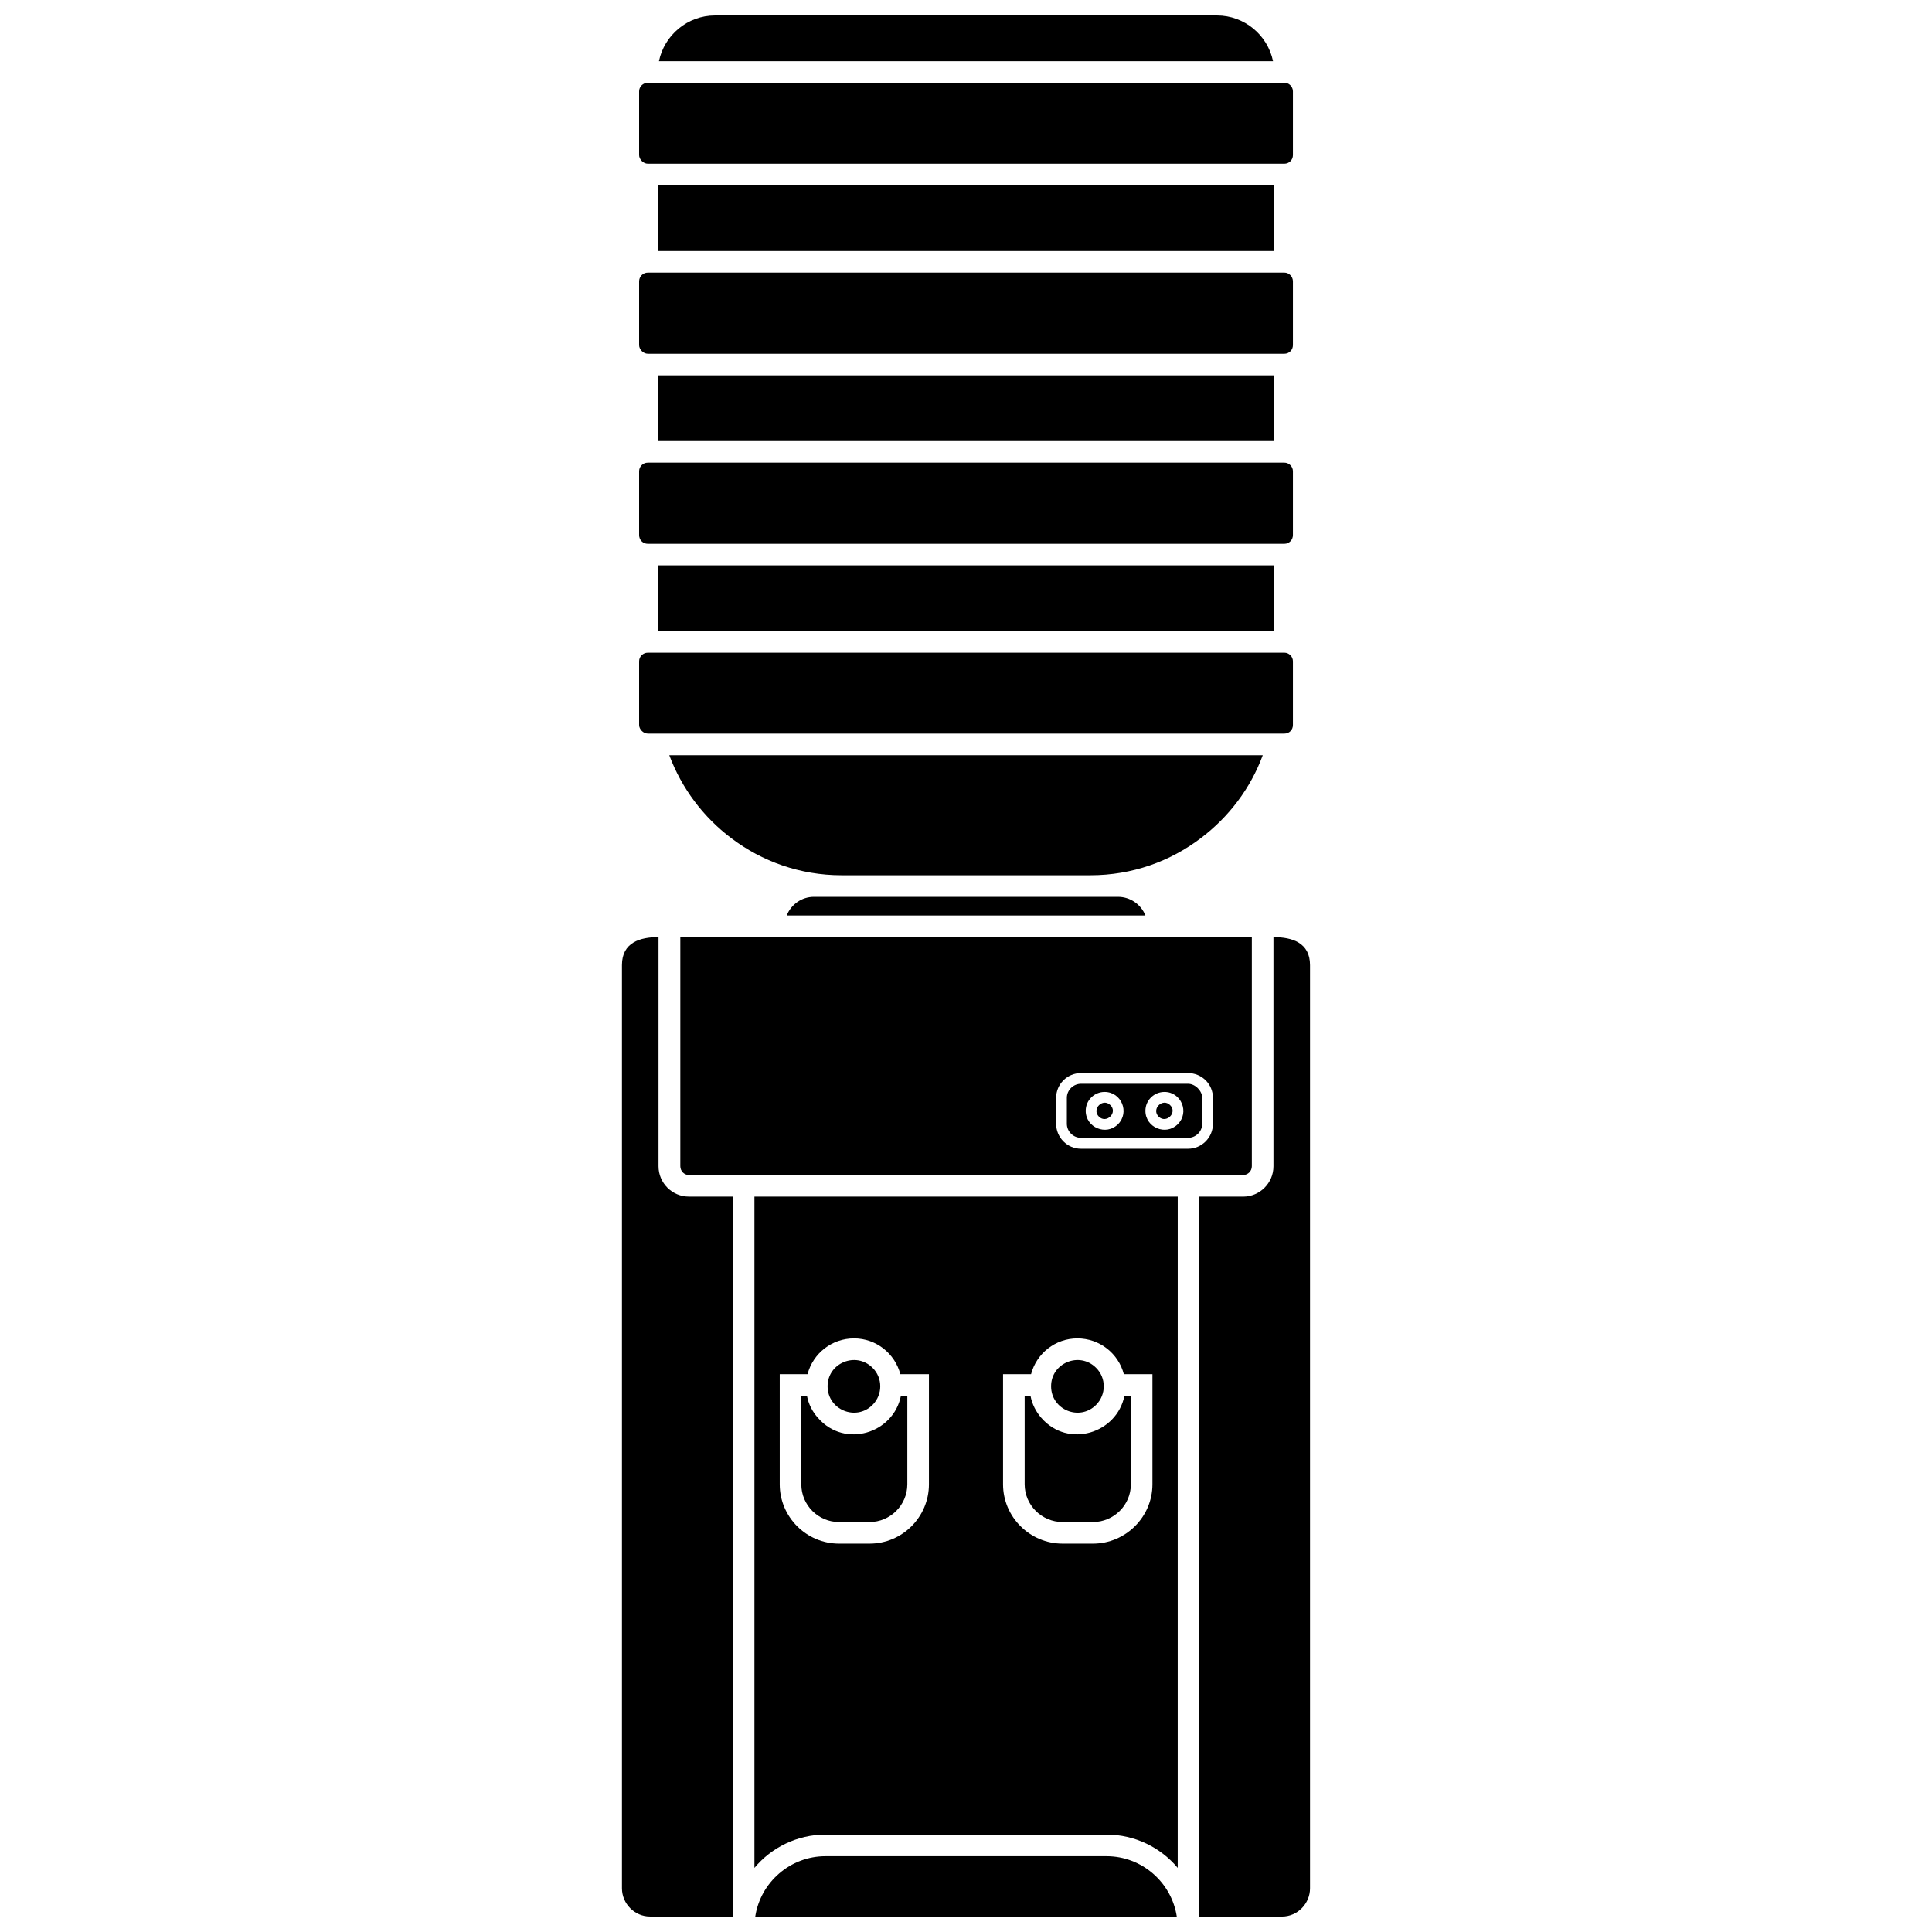 <?xml version="1.0" encoding="UTF-8"?>
<!-- Uploaded to: ICON Repo, www.svgrepo.com, Generator: ICON Repo Mixer Tools -->
<svg width="800px" height="800px" version="1.1" viewBox="144 144 512 512" xmlns="http://www.w3.org/2000/svg">
 <defs>
  <clipPath id="d">
   <path d="m318 148.09h164v12.906h-164z"/>
  </clipPath>
  <clipPath id="c">
   <path d="m308 392h31v259.9h-31z"/>
  </clipPath>
  <clipPath id="b">
   <path d="m344 635h112v16.902h-112z"/>
  </clipPath>
  <clipPath id="a">
   <path d="m461 392h31v259.9h-31z"/>
  </clipPath>
 </defs>
 <path d="m315.69 187.38h168.68c1.238 0 2.269-0.98 2.269-2.269v-16.91c0-1.238-1.031-2.269-2.269-2.269h-168.68c-1.289 0-2.32 1.031-2.32 2.269v16.91c0 1.082 1.082 2.269 2.32 2.269z"/>
 <path d="m315.69 237.74h168.68c1.289 0 2.269-1.031 2.269-2.269v-16.91c0-1.289-1.031-2.32-2.269-2.32h-168.68c-1.289 0-2.32 1.031-2.32 2.32v16.91c0 1.082 1.082 2.269 2.32 2.269z"/>
 <path d="m315.69 288.11h168.68c1.289 0 2.269-1.031 2.269-2.32v-16.91c0-1.238-1.031-2.269-2.269-2.269h-168.68c-0.672 0-1.238 0.258-1.648 0.672-0.414 0.414-0.672 0.98-0.672 1.598v16.91c0 1.289 0.98 2.32 2.32 2.32z"/>
 <path d="m315.69 338.42h168.68c1.289 0 2.269-0.98 2.269-2.269v-16.91c0-1.238-1.031-2.269-2.269-2.269h-168.68c-1.289 0-2.32 1.031-2.32 2.269v16.91c0 1.082 1.082 2.269 2.32 2.269z"/>
 <g clip-path="url(#d)">
  <path d="m481.37 160.21c-1.445-6.961-7.629-12.113-14.848-12.113h-133.05c-7.219 0-13.402 5.156-14.848 12.113z"/>
 </g>
 <path d="m318.32 210.52h163.36v-17.426h-163.36z"/>
 <path d="m481.68 260.89v-17.422h-163.36v17.422z"/>
 <path d="m481.68 293.83h-163.36v17.426h163.36z"/>
 <path d="m433.02 375.95c10.98 0 21.086-3.66 29.23-9.848 7.371-5.566 13.145-13.145 16.395-21.961h-157.28c3.301 8.816 9.02 16.395 16.395 21.961 8.145 6.188 18.301 9.848 29.23 9.848h66.035z"/>
 <path d="m352.49 386.62h95.059c-1.188-2.988-4.074-4.949-7.269-4.949h-80.574c-3.195 0-6.031 1.957-7.219 4.949z"/>
 <path d="m475.75 392.34h-151.46v60.727c0 1.289 1.031 2.32 2.269 2.32h146.87c1.289 0 2.32-1.031 2.32-2.32v-60.727zm-45.262 36.035h28.352c3.66 0 6.598 2.938 6.598 6.547v6.906c0 3.609-2.938 6.598-6.598 6.598h-28.352c-3.66 0-6.598-2.988-6.598-6.598v-6.906c0-3.609 2.938-6.547 6.598-6.547z"/>
 <g clip-path="url(#c)">
  <path d="m338.21 461.11h-11.652c-4.434 0-8.043-3.609-8.043-8.043v-60.727c-4.848 0-9.691 1.391-9.691 7.422v244.66c0 4.074 3.352 7.477 7.422 7.477h21.961v-190.79z"/>
 </g>
 <path d="m456.11 461.11h-112.18v177.9c4.535-5.414 11.34-8.816 18.816-8.816h74.492c7.527 0 14.332 3.402 18.867 8.816zm-85.781 37.582c5.824 0 10.824 3.969 12.27 9.484h7.578v29.18c0 8.66-7.062 15.723-15.723 15.723h-8.094c-8.66 0-15.723-7.062-15.723-15.723v-29.18h7.371c1.445-5.516 6.445-9.484 12.32-9.484zm59.18 0c5.875 0 10.879 3.969 12.32 9.484h7.578v29.18c0 8.66-7.113 15.723-15.773 15.723h-8.043c-8.66 0-15.773-7.062-15.773-15.723v-29.18h7.422c1.445-5.516 6.445-9.484 12.27-9.484z"/>
 <g clip-path="url(#b)">
  <path d="m455.86 651.9c-1.391-9.074-9.277-15.98-18.609-15.98h-74.492c-9.332 0-17.219 6.906-18.609 15.98z"/>
 </g>
 <g clip-path="url(#a)">
  <path d="m491.17 399.77c0-5.93-4.691-7.422-9.691-7.422v60.727c0 4.434-3.609 8.043-8.043 8.043h-11.598v190.79h21.91c4.074 0 7.422-3.402 7.422-7.477z"/>
 </g>
 <path d="m434.46 506.48c-4.383-4.383-11.91-1.289-11.91 4.898 0 6.238 7.527 9.332 11.91 4.949 2.731-2.731 2.731-7.164 0-9.848z"/>
 <path d="m441.99 513.9c-2.012 9.949-14.898 14.023-22.012 5.875-1.445-1.648-2.473-3.66-2.887-5.875h-1.547v23.457c0 5.516 4.535 10 10.051 10h8.043c5.516 0 10.051-4.484 10.051-10v-23.457h-1.703z"/>
 <path d="m375.23 506.48c-4.383-4.383-11.91-1.289-11.91 4.898 0 6.238 7.527 9.332 11.91 4.949 2.731-2.731 2.731-7.164 0-9.848z"/>
 <path d="m382.75 513.9c-1.957 9.949-14.848 14.023-21.961 5.875-1.496-1.648-2.527-3.66-2.938-5.875h-1.496v23.457c0 5.516 4.484 10 10 10h8.094c5.465 0 10-4.484 10-10v-23.457h-1.703z"/>
 <path d="m458.84 431.21h-28.352c-2.062 0-3.762 1.703-3.762 3.711v6.906c0 2.012 1.703 3.711 3.762 3.711h28.352c2.062 0 3.762-1.703 3.762-3.711v-6.906c0-1.754-1.805-3.711-3.762-3.711zm-6.238 2.164c4.434 0 6.703 5.414 3.504 8.559-3.144 3.144-8.559 0.875-8.559-3.559 0-2.785 2.269-5 5.051-5zm-15.879 0c4.484 0 6.703 5.414 3.559 8.559-3.144 3.144-8.559 0.875-8.559-3.559 0-2.785 2.269-5 5-5z"/>
 <path d="m438.27 436.88c-2.012-2.012-5.051 1.031-3.043 3.043 2.012 1.957 5.051-1.082 3.043-3.043z"/>
 <path d="m454.1 436.88c-2.012-2.012-5.051 1.031-3.043 3.043 2.012 1.957 5.051-1.082 3.043-3.043z"/>
</svg>